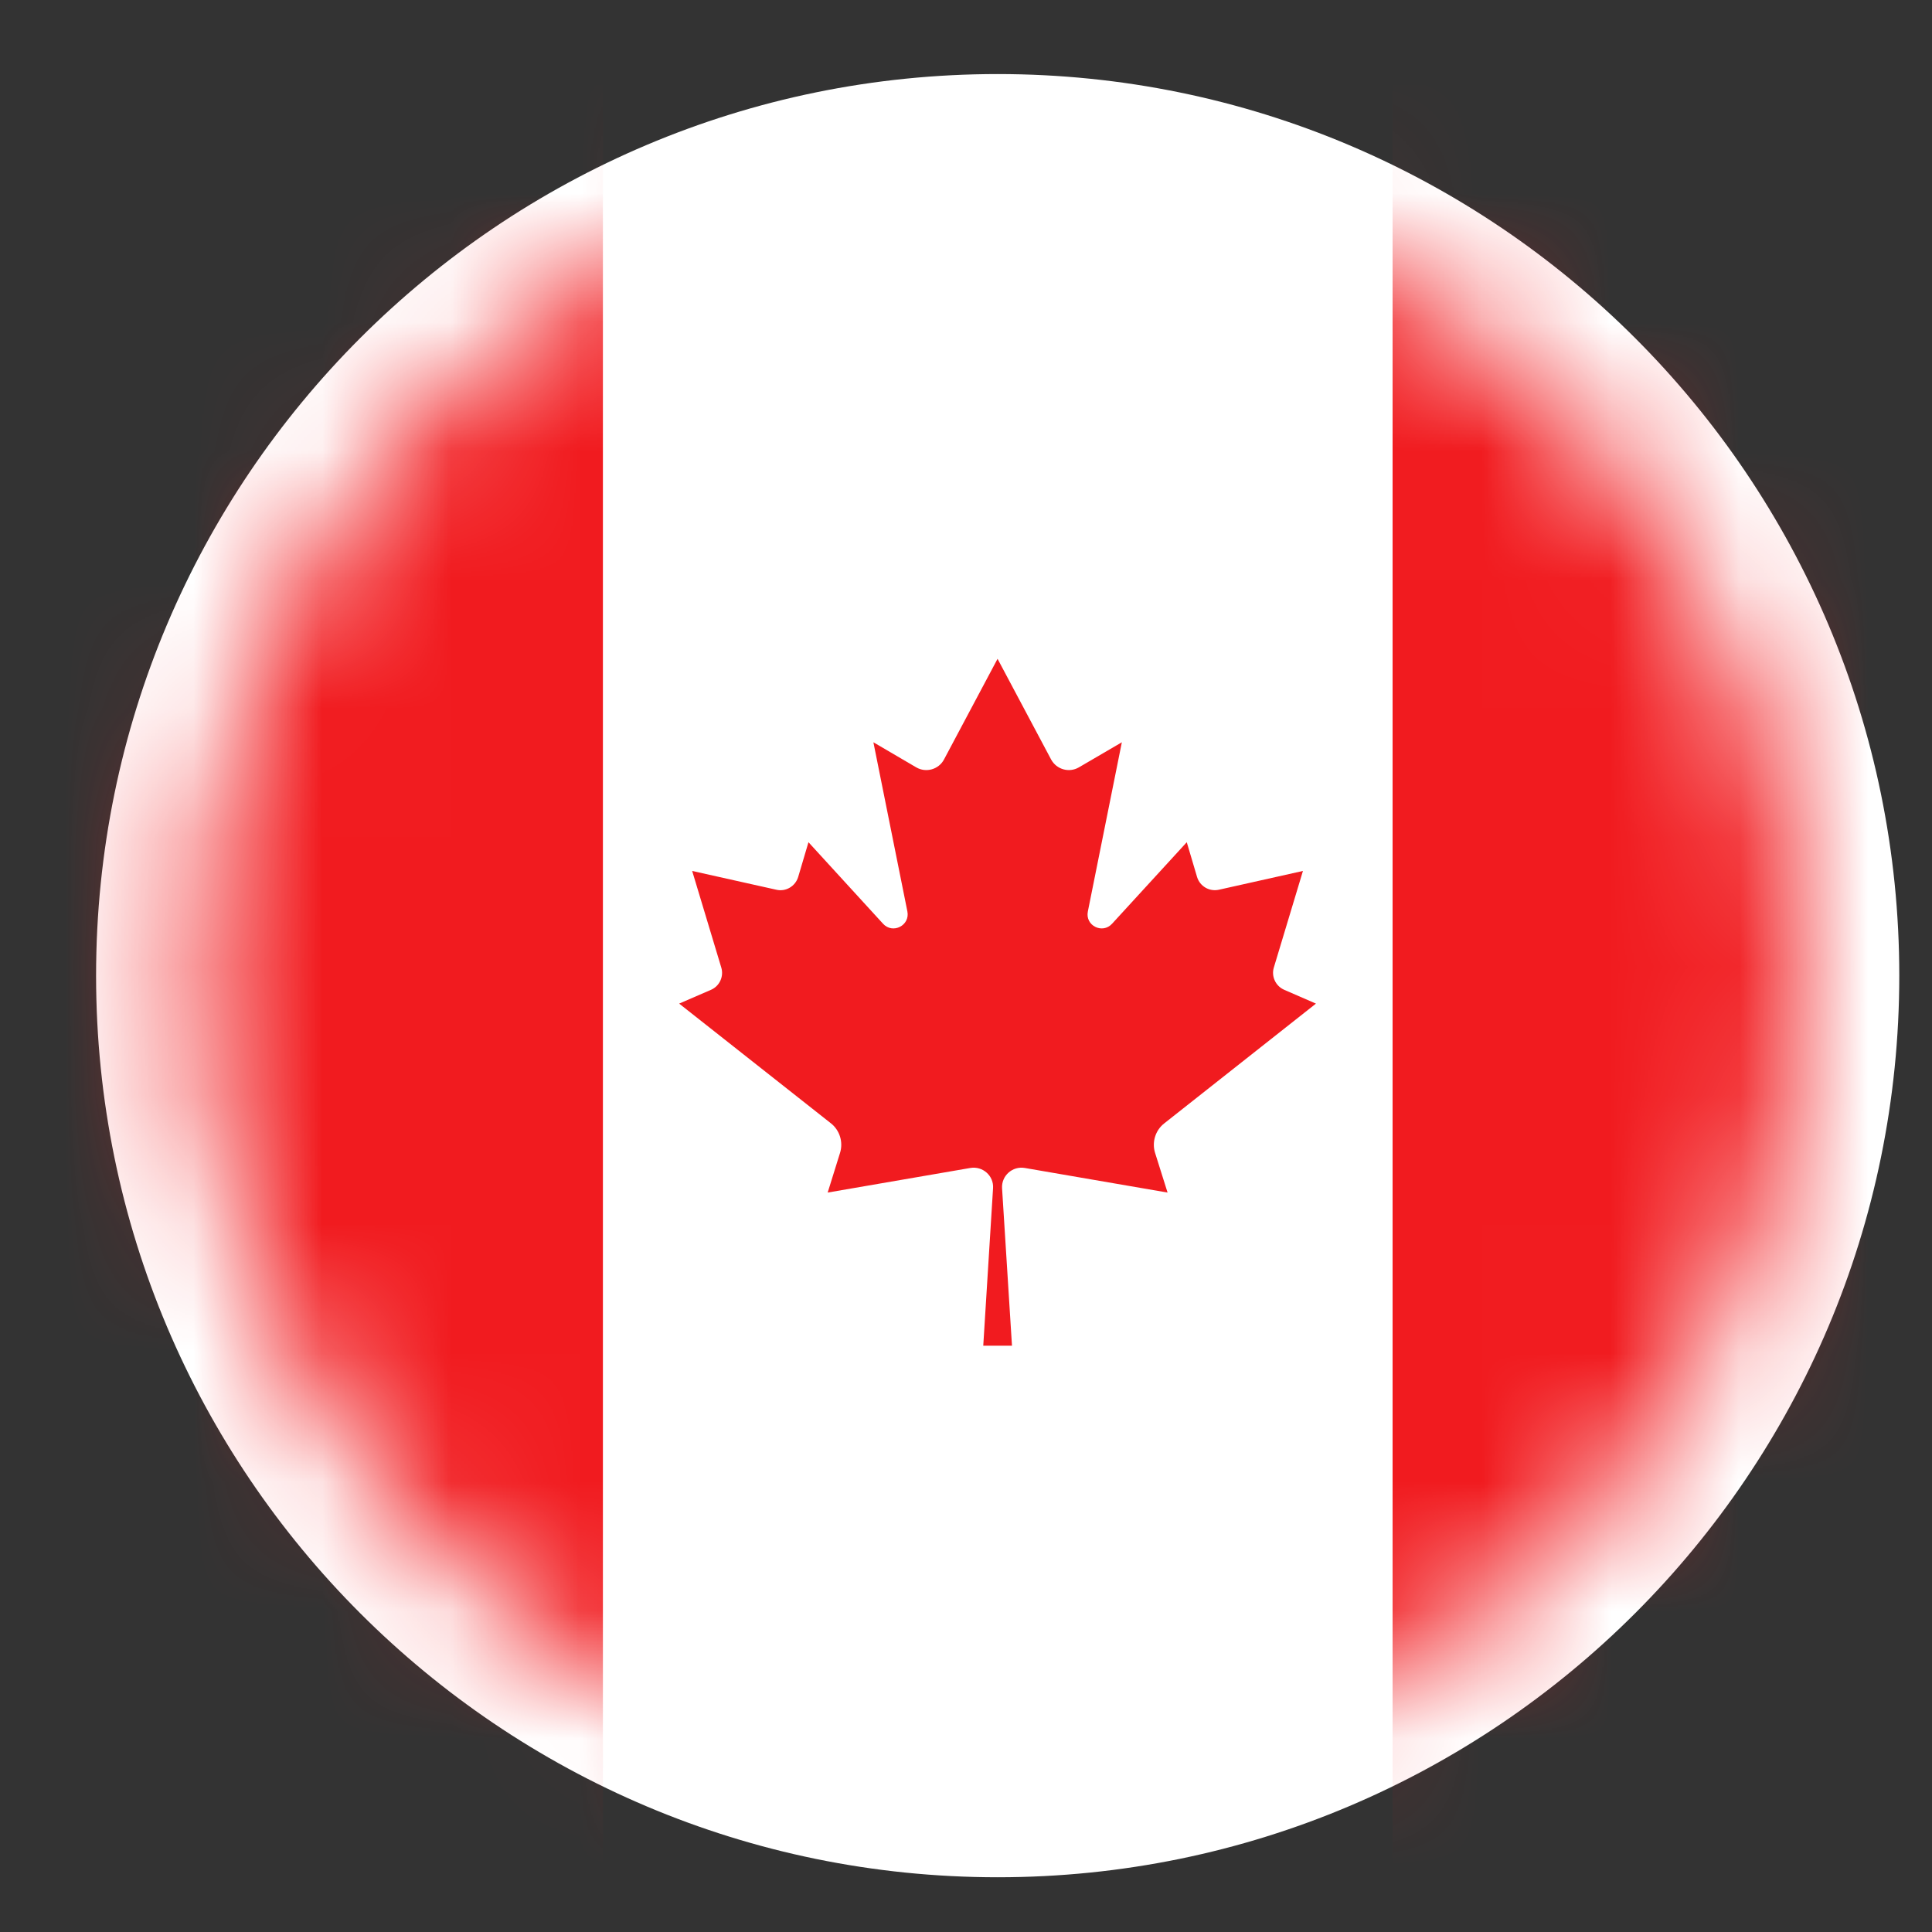 <svg width="15" height="15" viewBox="0 0 15 15" fill="none" xmlns="http://www.w3.org/2000/svg">
<rect x="0" y="0" width="15" height="15" fill="#333333" stroke="none"/>
<path d="M7.746 14.575C11.612 14.575 14.746 11.441 14.746 7.575C14.746 3.709 11.612 0.575 7.746 0.575C3.88 0.575 0.746 3.709 0.746 7.575C0.746 11.441 3.88 14.575 7.746 14.575Z" fill="white"/>
<circle cx="7.745" cy="7.576" r="6.222" fill="white"/>
<mask id="mask0_1606_1352" style="mask-type:alpha" maskUnits="userSpaceOnUse" x="1" y="1" width="13" height="13">
<circle cx="7.745" cy="7.576" r="6.222" fill="#D9D9D9"/>
</mask>
<g mask="url(#mask0_1606_1352)">
<path d="M9.039 8.722L10.217 7.792L9.971 7.685C9.904 7.656 9.869 7.581 9.89 7.512L10.116 6.762L9.463 6.908C9.389 6.924 9.316 6.881 9.294 6.809L9.214 6.539L8.634 7.172C8.559 7.254 8.424 7.186 8.446 7.077L8.71 5.763L8.376 5.958C8.3 6.002 8.203 5.974 8.161 5.897L7.745 5.115L7.329 5.897C7.288 5.974 7.19 6.002 7.114 5.958L6.781 5.763L7.045 7.077C7.066 7.186 6.931 7.254 6.856 7.172L6.277 6.539L6.197 6.809C6.175 6.881 6.101 6.925 6.028 6.908L5.374 6.762L5.6 7.512C5.621 7.581 5.587 7.656 5.52 7.685L5.273 7.792L6.452 8.722C6.52 8.776 6.548 8.868 6.522 8.951L6.426 9.259L7.534 9.068C7.63 9.052 7.717 9.129 7.71 9.226L7.634 10.448H7.857L7.78 9.226C7.774 9.129 7.86 9.052 7.956 9.068L9.065 9.259L8.968 8.951C8.942 8.868 8.97 8.776 9.039 8.722L9.039 8.722Z" fill="#F11B1F"/>
<rect x="-1.109" y="0.658" width="5.79" height="14.245" fill="#F11B1F"/>
<rect x="10.812" y="0.658" width="5.79" height="14.245" fill="#F11B1F"/>
</g>
</svg>
